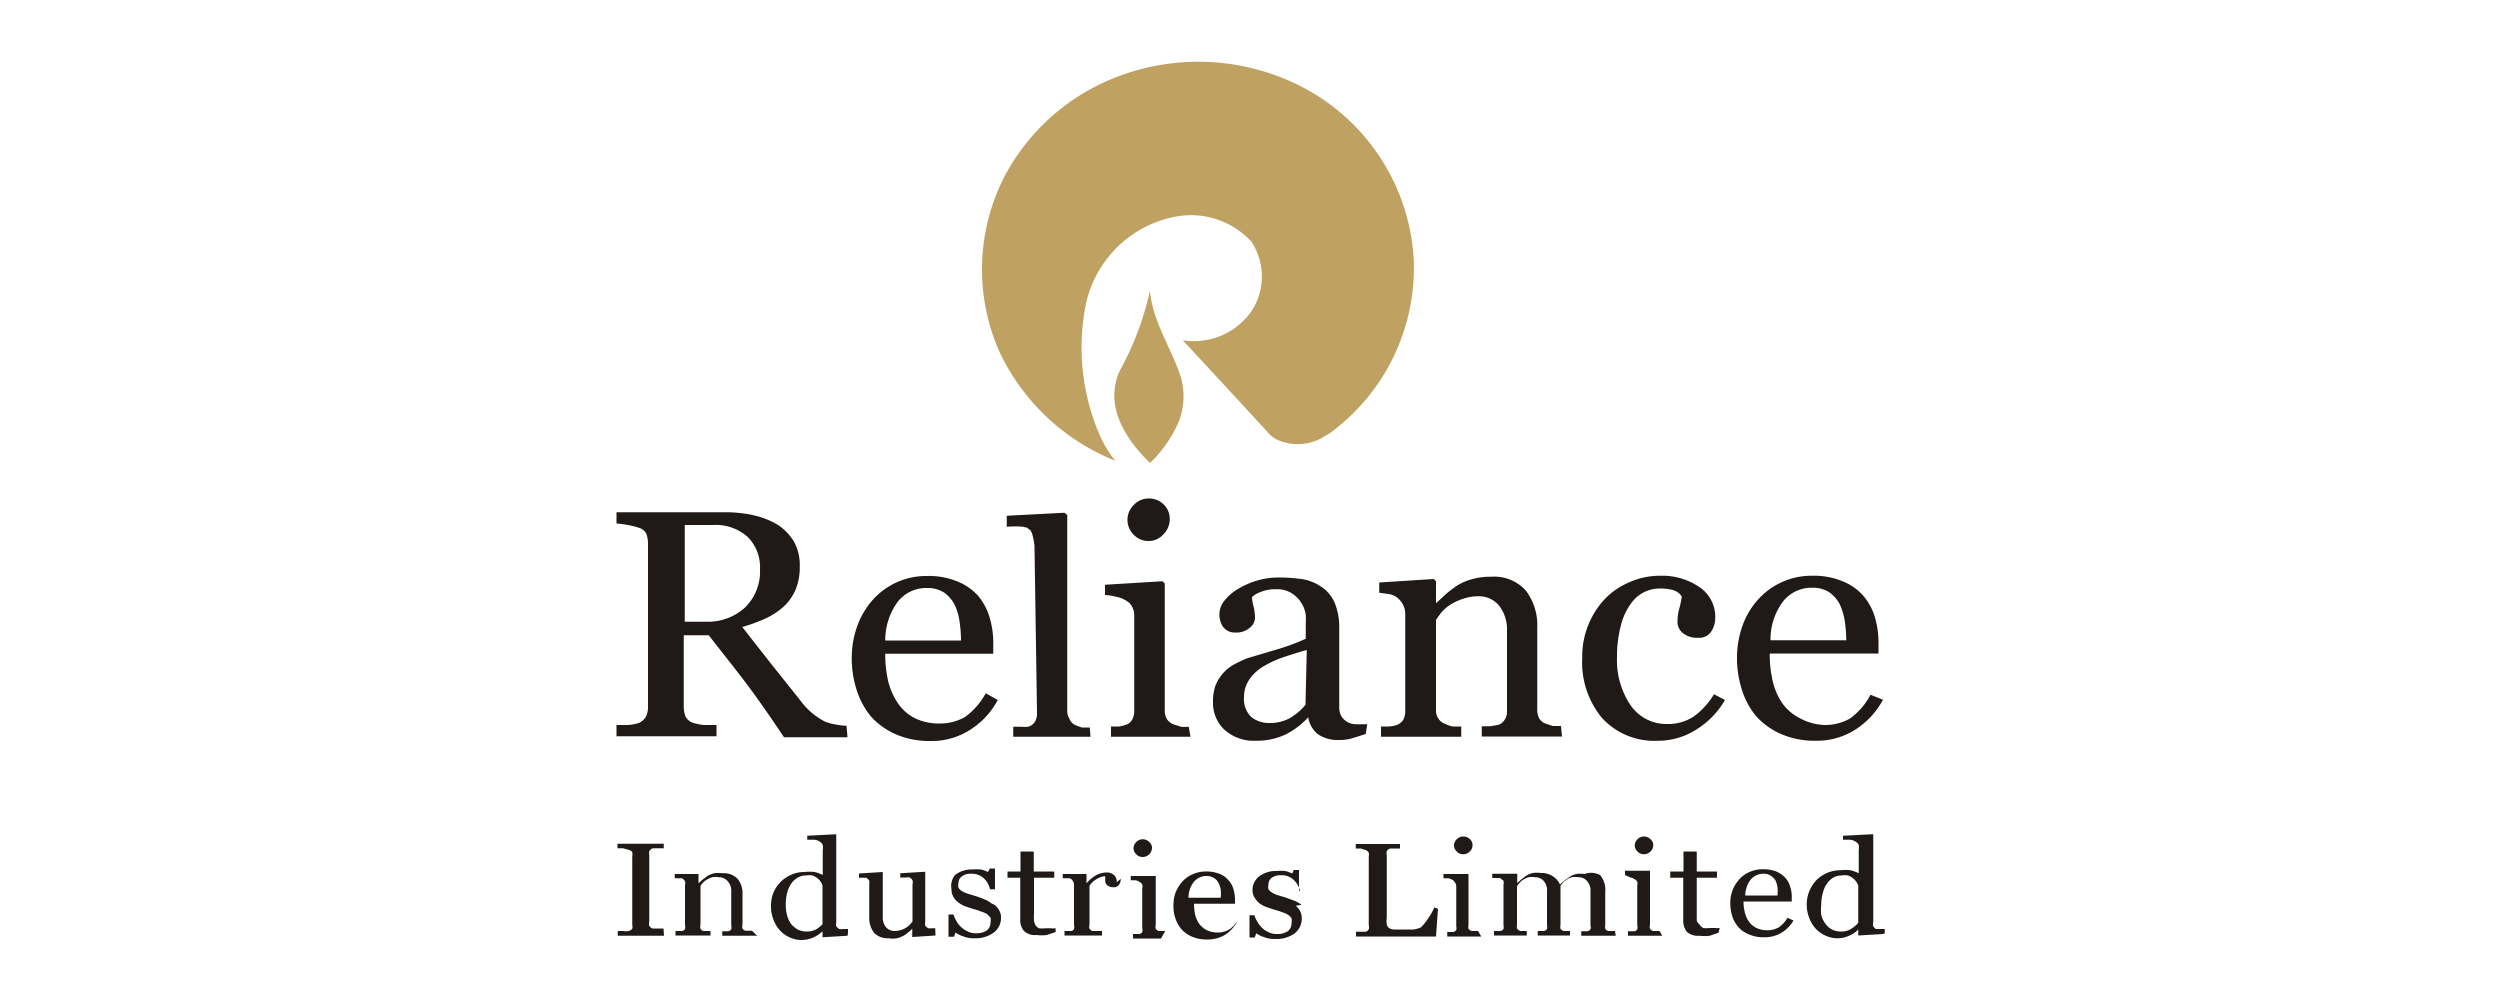 <svg xmlns="http://www.w3.org/2000/svg" viewBox="0 0 100 40"><defs><style>.cls-1{fill:none;}.cls-2{fill:#bfa161;}.cls-2,.cls-3{fill-rule:evenodd;}.cls-3,.cls-4{fill:#1f1917;}</style></defs><g id="Layer_2" data-name="Layer 2"><g id="layer"><rect class="cls-1" width="100" height="40"/><path class="cls-2" d="M53.09,17.38a2,2,0,0,1-2,.21,1.17,1.17,0,0,1-.32-.23c-.13-.16-3.46-3.75-3.46-3.75h0a2.81,2.81,0,0,0,2.74-1.15,2.52,2.52,0,0,0,0-2.8,3.29,3.29,0,0,0-3-1,4.54,4.54,0,0,0-3.61,3.48A8.81,8.81,0,0,0,44,17.43a4.57,4.57,0,0,0,.61,1A8.68,8.68,0,0,1,40,14.12,8.13,8.13,0,0,1,40.21,7a8.55,8.55,0,0,1,4.67-4,9.06,9.06,0,0,1,7.17.46,8.3,8.3,0,0,1,4.5,6.94,8.19,8.19,0,0,1-3.46,7"/><path class="cls-2" d="M45.92,18.44c-1-1-1.72-2.27-1.14-3.59A11.93,11.93,0,0,0,46,11.62c.09,1.23.87,2.32,1.24,3.49a2.78,2.78,0,0,1-.08,1.73A5.06,5.06,0,0,1,46,18.52Z"/><path class="cls-3" d="M33.9,29.49H31.36c-.56-.84-1.07-1.57-1.53-2.18s-1-1.28-1.48-1.9h-1v2.86a1.13,1.13,0,0,0,.07.39.54.54,0,0,0,.32.26,2.42,2.42,0,0,0,.41.08c.2,0,.37,0,.51,0v.45h-4V29l.46,0a1.82,1.82,0,0,0,.43-.08.61.61,0,0,0,.28-.24.86.86,0,0,0,.09-.41V21.76a1.14,1.14,0,0,0-.06-.39.46.46,0,0,0-.31-.26,2.81,2.81,0,0,0-.44-.11,3.47,3.47,0,0,0-.45-.06v-.45h4.35a5.09,5.09,0,0,1,1.13.12,3.3,3.3,0,0,1,.95.37,2.11,2.11,0,0,1,.66.67,1.9,1.9,0,0,1,.24,1,2.36,2.36,0,0,1-.16.92,2,2,0,0,1-.49.7,2.89,2.89,0,0,1-.72.47,6.7,6.7,0,0,1-.93.34l1.16,1.48L32,28a2.91,2.91,0,0,0,.53.56,3,3,0,0,0,.46.3,2,2,0,0,0,.44.12,2.58,2.58,0,0,0,.43.05Zm-3.5-6.71a1.72,1.72,0,0,0-.49-1.3A1.91,1.91,0,0,0,28.52,21H27.39v3.87h.87a2.2,2.2,0,0,0,1.53-.56,2,2,0,0,0,.61-1.53ZM39.91,28a3.16,3.16,0,0,1-1.1,1.19,2.85,2.85,0,0,1-1.59.45,3.35,3.35,0,0,1-1.39-.27,2.87,2.87,0,0,1-1-.72,3.23,3.23,0,0,1-.57-1.07,4.15,4.15,0,0,1-.19-1.29,3.76,3.76,0,0,1,.2-1.19,3.27,3.27,0,0,1,.6-1.06,2.87,2.87,0,0,1,2.2-1,3,3,0,0,1,1.23.22,2.21,2.21,0,0,1,.83.58,2.43,2.43,0,0,1,.45.84,3.55,3.55,0,0,1,.15,1.05v.42H35.41a4.72,4.72,0,0,0,.12,1.11,2.78,2.78,0,0,0,.4.89,1.8,1.8,0,0,0,.67.58,2.2,2.2,0,0,0,1,.21,2,2,0,0,0,1-.26,2.86,2.86,0,0,0,.83-.95Zm-1.47-2.38a5.3,5.3,0,0,0-.06-.77,2.21,2.21,0,0,0-.2-.67,1.39,1.39,0,0,0-.42-.48,1.22,1.22,0,0,0-.69-.18,1.45,1.45,0,0,0-1.16.55,2.6,2.6,0,0,0-.5,1.55Zm5.18,3.85H40.53v-.4l.32,0a1.28,1.28,0,0,0,.27,0,.45.45,0,0,0,.27-.19.64.64,0,0,0,.09-.36l-.1-6.68a2.61,2.61,0,0,0-.08-.44.38.38,0,0,0-.06-.14s0-.05-.05-.07,0,0-.08-.06,0,0-.18-.06a4.16,4.16,0,0,0-.66,0l0-.44,2.31-.12.11.09v7.81a.63.63,0,0,0,.09.35A.45.45,0,0,0,43,29l.27.1.32,0Zm4,0H44.44v-.41l.31,0A1.08,1.08,0,0,0,45,29a.42.42,0,0,0,.28-.2.73.73,0,0,0,.09-.36V24.61a.76.76,0,0,0-.1-.37A.66.66,0,0,0,45,24a1.05,1.05,0,0,0-.36-.13,2.13,2.13,0,0,0-.44-.07v-.41l2.3-.14.09.09v5.06a.7.7,0,0,0,.09.37.56.56,0,0,0,.28.21l.28.09a1.81,1.81,0,0,0,.31,0Zm-.83-8.72a.86.86,0,0,1-.25.62.78.78,0,0,1-.61.27.79.79,0,0,1-.58-.25.83.83,0,0,1,0-1.19.8.8,0,0,1,.58-.26.83.83,0,0,1,.62.24.8.8,0,0,1,.24.57Zm7.84,8.61-.54.17a1.81,1.81,0,0,1-.54.07,1.38,1.38,0,0,1-.83-.23,1.06,1.06,0,0,1-.39-.68h0a3.16,3.16,0,0,1-.93.7,2.72,2.72,0,0,1-1.19.24,1.75,1.75,0,0,1-1.22-.43,1.47,1.47,0,0,1-.47-1.13,1.93,1.93,0,0,1,.1-.65,1.69,1.69,0,0,1,.32-.51,1.56,1.56,0,0,1,.44-.34q.26-.14.51-.24L51,26a8.7,8.7,0,0,0,1.23-.45v-.63a1.89,1.89,0,0,0,0-.32,1.15,1.15,0,0,0-.15-.44,1.24,1.24,0,0,0-.38-.41,1.13,1.13,0,0,0-.69-.18,1.47,1.47,0,0,0-.56.1,1.09,1.09,0,0,0-.37.21,1.71,1.71,0,0,0,.06.37,2,2,0,0,1,.06.46.52.52,0,0,1-.21.4.81.81,0,0,1-.58.19.57.57,0,0,1-.49-.23A.88.88,0,0,1,49,24a1.91,1.91,0,0,1,.57-.47,3.24,3.24,0,0,1,.72-.31,3,3,0,0,1,.83-.12,6.67,6.67,0,0,1,1,.07,1.9,1.9,0,0,1,.76.32,1.46,1.46,0,0,1,.51.63,2.59,2.59,0,0,1,.18,1c0,.61,0,1.14,0,1.61s0,1,0,1.53a.76.76,0,0,0,.09.4.71.71,0,0,0,.27.24.8.8,0,0,0,.32.07h.44ZM52.27,26c-.37.1-.7.21-1,.31a4.42,4.42,0,0,0-.79.38,1.81,1.81,0,0,0-.52.51,1.25,1.25,0,0,0-.2.7,1,1,0,0,0,.29.78,1.13,1.13,0,0,0,.74.24,1.63,1.63,0,0,0,.83-.21,2.35,2.35,0,0,0,.6-.52Zm10.21,3.46H59.27v-.41l.34,0,.3-.05a.47.47,0,0,0,.27-.2.62.62,0,0,0,.1-.37V25.21a1.53,1.53,0,0,0-.33-1,1.05,1.05,0,0,0-.8-.36,1.88,1.88,0,0,0-.65.11,2.09,2.09,0,0,0-.52.25,1.55,1.55,0,0,0-.35.32c-.08.11-.15.2-.19.27v3.6a.56.56,0,0,0,.1.35.51.51,0,0,0,.28.21,1,1,0,0,0,.3.1l.33,0v.41H55.24v-.41l.32,0a1.37,1.37,0,0,0,.28-.05.54.54,0,0,0,.28-.2.7.7,0,0,0,.09-.37V24.56a.76.76,0,0,0-.1-.39.86.86,0,0,0-.27-.3.82.82,0,0,0-.3-.11l-.37-.05V23.3l2.18-.14.09.09v.88h0l.39-.36a4,4,0,0,1,.46-.35,2.21,2.21,0,0,1,.58-.25,2.61,2.61,0,0,1,.77-.1,1.7,1.7,0,0,1,1.4.56,2.3,2.3,0,0,1,.45,1.49v3.26a.77.77,0,0,0,.08.36.5.5,0,0,0,.27.21l.28.09.32,0Zm3.84.17a2.84,2.84,0,0,1-2.23-.9,3.48,3.48,0,0,1-.8-2.42,3.35,3.35,0,0,1,.84-2.28,2.87,2.87,0,0,1,1-.72,3,3,0,0,1,1.29-.28A2.63,2.63,0,0,1,68,23.5a1.43,1.43,0,0,1,.61,1.2,1,1,0,0,1-.16.56.57.57,0,0,1-.53.25.89.89,0,0,1-.61-.19.57.57,0,0,1-.21-.43,2,2,0,0,1,.08-.58,3.48,3.48,0,0,0,.09-.45.61.61,0,0,0-.36-.26,2,2,0,0,0-.5-.06,1.42,1.42,0,0,0-.61.13,1.41,1.41,0,0,0-.56.47,2.46,2.46,0,0,0-.4.86,4.83,4.83,0,0,0-.16,1.29,3.22,3.22,0,0,0,.55,1.93,1.73,1.73,0,0,0,1.44.74,1.86,1.86,0,0,0,1.08-.3,3,3,0,0,0,.81-.89L69,28a3.39,3.39,0,0,1-1.16,1.19,2.85,2.85,0,0,1-1.48.44Zm9-1.64a3.24,3.24,0,0,1-1.1,1.19,2.85,2.85,0,0,1-1.59.45,3.35,3.35,0,0,1-1.39-.27,2.87,2.87,0,0,1-1-.72,3.06,3.06,0,0,1-.57-1.07,4.15,4.15,0,0,1-.19-1.29,3.76,3.76,0,0,1,.2-1.19,3.1,3.1,0,0,1,.6-1.06,2.87,2.87,0,0,1,2.19-1,3,3,0,0,1,1.23.22,2.13,2.13,0,0,1,.83.58,2.29,2.29,0,0,1,.46.84,3.55,3.55,0,0,1,.15,1.05v.42H70.79a4.72,4.72,0,0,0,.12,1.11,2.57,2.57,0,0,0,.39.89,1.91,1.91,0,0,0,.68.58A2.2,2.2,0,0,0,73,29a2,2,0,0,0,1-.26,2.74,2.74,0,0,0,.82-.95Zm-1.47-2.38a5.3,5.3,0,0,0-.06-.77,2.54,2.54,0,0,0-.2-.67,1.39,1.39,0,0,0-.42-.48,1.22,1.22,0,0,0-.69-.18,1.45,1.45,0,0,0-1.16.55,2.54,2.54,0,0,0-.5,1.55Z"/><path class="cls-4" d="M26.56,37.43H24.71v-.19l.23,0a.51.51,0,0,0,.21,0,.28.28,0,0,0,.14-.09.34.34,0,0,0,0-.16V34.25a.33.33,0,0,0,0-.15c0-.05-.07-.08-.15-.11l-.22-.06-.22,0v-.18h1.85v.18l-.21,0-.22,0a.3.3,0,0,0-.15.11.37.37,0,0,0,0,.15v2.69a.25.25,0,0,0,0,.15.23.23,0,0,0,.14.11l.2,0,.23,0Zm3.73,0h-1.4v-.18H29l.13,0a.2.2,0,0,0,.12-.08.33.33,0,0,0,0-.15V35.66a.57.57,0,0,0-.15-.42.45.45,0,0,0-.34-.15.79.79,0,0,0-.28,0,1.23,1.23,0,0,0-.23.11.64.64,0,0,0-.15.13.44.44,0,0,0-.08.11V37a.24.24,0,0,0,0,.15.19.19,0,0,0,.12.09l.13,0h.15v.18h-1.4v-.18h.14l.12,0a.17.17,0,0,0,.12-.08.24.24,0,0,0,0-.15v-1.6a.29.29,0,0,0,0-.16.34.34,0,0,0-.12-.12l-.13,0-.16,0v-.17l.95,0,0,0v.37h0l.17-.15.2-.15a1.17,1.17,0,0,1,.26-.1,1.19,1.19,0,0,1,.33,0,.76.76,0,0,1,.61.23.91.91,0,0,1,.19.61V37a.2.2,0,0,0,0,.14.19.19,0,0,0,.12.09l.12,0h.14Zm3.61,0-1,.06,0,0v-.24h0a1.21,1.21,0,0,1-.83.35,1.1,1.1,0,0,1-.47-.1,1.19,1.19,0,0,1-.39-.27,1.34,1.34,0,0,1-.27-.44,1.43,1.43,0,0,1-.1-.56,1.39,1.39,0,0,1,.1-.53,1.43,1.43,0,0,1,.3-.44,1.45,1.45,0,0,1,.43-.28,1.34,1.34,0,0,1,.52-.1,1.61,1.61,0,0,1,.39,0,1.27,1.27,0,0,1,.33.12V34a.45.45,0,0,0,0-.2.28.28,0,0,0-.11-.13.51.51,0,0,0-.22-.08l-.29,0v-.16l1.16-.06,0,0V36.9a.33.33,0,0,0,0,.15.43.43,0,0,0,.12.11.46.46,0,0,0,.16,0h.19v.17Zm-1-.45V35.42a.51.51,0,0,0-.07-.15.86.86,0,0,0-.13-.14.78.78,0,0,0-.2-.11.68.68,0,0,0-.26,0,.59.59,0,0,0-.32.08.8.8,0,0,0-.26.23,1.15,1.15,0,0,0-.17.37,2,2,0,0,0-.06.5,1.62,1.62,0,0,0,.05.4,1.14,1.14,0,0,0,.15.34,1,1,0,0,0,.26.23.76.76,0,0,0,.38.09.74.74,0,0,0,.38-.09,1.22,1.22,0,0,0,.25-.2m4.52.45-.93.06,0,0v-.33h0a1.14,1.14,0,0,1-.16.14.85.85,0,0,1-.19.14,1.17,1.17,0,0,1-.26.1,1,1,0,0,1-.34,0,.75.75,0,0,1-.58-.22,1,1,0,0,1-.19-.65V35.38a.33.33,0,0,0,0-.15.34.34,0,0,0-.12-.12l-.13,0-.16,0v-.17l.95-.06,0,0v1.79a.62.62,0,0,0,.14.43.45.45,0,0,0,.33.14.88.88,0,0,0,.29-.05.75.75,0,0,0,.2-.1.87.87,0,0,0,.14-.12l.09-.11V35.37a.29.29,0,0,0,0-.16.38.38,0,0,0-.11-.11.46.46,0,0,0-.15,0h-.23v-.17l1-.06,0,0v2a.33.33,0,0,0,0,.15.43.43,0,0,0,.12.11.34.34,0,0,0,.12,0h.16Zm2.37-1.22a.73.73,0,0,1,.18.22.56.56,0,0,1,.07.3.72.72,0,0,1-.3.59,1.23,1.23,0,0,1-.77.22,1.12,1.12,0,0,1-.45-.08,1,1,0,0,1-.3-.15l-.06.17h-.22l0-.89h.2a1.07,1.07,0,0,0,.1.23.94.94,0,0,0,.18.25,1,1,0,0,0,.27.19.73.73,0,0,0,.36.08.72.72,0,0,0,.42-.11.39.39,0,0,0,.15-.33.41.41,0,0,0,0-.19l-.14-.14a1.22,1.22,0,0,0-.24-.1,1.89,1.89,0,0,0-.31-.1l-.3-.1a1.06,1.06,0,0,1-.28-.15.66.66,0,0,1-.21-.23.59.59,0,0,1-.08-.31A.7.7,0,0,1,38.2,35a1.07,1.07,0,0,1,.7-.22,2.09,2.09,0,0,1,.34,0,1.28,1.28,0,0,1,.28.1l.07-.14h.21l0,.83h-.2a.85.85,0,0,0-.26-.45.7.7,0,0,0-.49-.17.58.58,0,0,0-.37.1.33.33,0,0,0-.14.26.39.39,0,0,0,0,.2.4.4,0,0,0,.13.13.9.9,0,0,0,.22.1l.32.1a3,3,0,0,1,.36.13,1,1,0,0,1,.28.16m2.58,1.15-.36.12a1.58,1.58,0,0,1-.41,0,.64.64,0,0,1-.5-.16.67.67,0,0,1-.15-.46V35.11h-.51v-.25h.52v-.8h.53v.8h.82v.25h-.81v1.44a2.1,2.1,0,0,0,0,.27.53.53,0,0,0,.06.19.33.33,0,0,0,.14.12.81.81,0,0,0,.25,0h.21a.77.77,0,0,0,.2,0Zm2.6-2.13a.4.4,0,0,1-.07.24.25.25,0,0,1-.22.1.37.37,0,0,1-.25-.08.23.23,0,0,1-.08-.16.37.37,0,0,1,0-.11.29.29,0,0,1,0-.09.65.65,0,0,0-.32.1.84.84,0,0,0-.31.28V37a.24.24,0,0,0,0,.15.27.27,0,0,0,.12.09l.19,0h.19v.18h-1.5v-.18h.14l.12,0a.15.15,0,0,0,.12-.08.24.24,0,0,0,0-.15v-1.6a.31.31,0,0,0-.16-.28l-.13,0-.16,0v-.17l.95,0,0,0v.37h0a1.53,1.53,0,0,1,.4-.33.94.94,0,0,1,.4-.1.42.42,0,0,1,.3.1.36.36,0,0,1,.11.29m1.77,2.25H45.32v-.18h.13l.12,0a.15.15,0,0,0,.12-.08.24.24,0,0,0,0-.15v-1.6a.28.28,0,0,0,0-.15.25.25,0,0,0-.12-.11.36.36,0,0,0-.15-.06l-.19,0v-.17l1,0,0,0V37a.24.24,0,0,0,0,.15.27.27,0,0,0,.12.09l.13,0,.13,0Zm-.36-3.63a.36.36,0,0,1-.11.26.39.39,0,0,1-.27.11.34.34,0,0,1-.25-.11.34.34,0,0,1-.11-.24.38.38,0,0,1,.36-.36.37.37,0,0,1,.27.11.3.3,0,0,1,.11.23m3.38,3a1.38,1.38,0,0,1-.47.49,1.34,1.34,0,0,1-.69.18,1.48,1.48,0,0,1-.61-.11,1.17,1.17,0,0,1-.42-.29,1.14,1.14,0,0,1-.25-.44,1.37,1.37,0,0,1-.08-.53,1.42,1.42,0,0,1,.08-.5,1.45,1.45,0,0,1,.26-.43,1.12,1.12,0,0,1,.41-.3,1.23,1.23,0,0,1,.55-.12,1.4,1.4,0,0,1,.53.09.86.86,0,0,1,.36.25.83.83,0,0,1,.2.34,1.49,1.49,0,0,1,.07.43v.18H47.76a2.24,2.24,0,0,0,.05.46,1.19,1.19,0,0,0,.17.36.89.89,0,0,0,.3.24.94.94,0,0,0,.43.09.87.87,0,0,0,.44-.11,1,1,0,0,0,.36-.39Zm-.63-1a1.82,1.82,0,0,0,0-.32,1,1,0,0,0-.09-.28.55.55,0,0,0-.18-.19.56.56,0,0,0-.3-.08.64.64,0,0,0-.5.23,1,1,0,0,0-.22.64Zm3,.32a.92.92,0,0,1,.18.22.67.67,0,0,1,.06.3.74.74,0,0,1-.29.59,1.25,1.25,0,0,1-.77.22,1.14,1.14,0,0,1-.46-.08,1,1,0,0,1-.3-.15l-.06.17h-.21l0-.89h.2a.73.73,0,0,0,.1.23.94.94,0,0,0,.18.25.77.77,0,0,0,.27.19.67.67,0,0,0,.35.08.74.74,0,0,0,.43-.11.39.39,0,0,0,.15-.33.41.41,0,0,0,0-.19.47.47,0,0,0-.14-.14.94.94,0,0,0-.23-.1,2.26,2.26,0,0,0-.31-.1l-.3-.1a1.13,1.13,0,0,1-.29-.15.74.74,0,0,1-.2-.23.52.52,0,0,1-.09-.31.7.7,0,0,1,.26-.54,1.1,1.1,0,0,1,.7-.22,2,2,0,0,1,.34,0,1.39,1.39,0,0,1,.29.1l.06-.14h.21l0,.83H52a.87.87,0,0,0-.27-.45.68.68,0,0,0-.49-.17.6.6,0,0,0-.37.1.32.32,0,0,0-.13.26.4.4,0,0,0,0,.2.44.44,0,0,0,.14.13.82.82,0,0,0,.21.1l.33.1.36.13a1.47,1.47,0,0,1,.28.16m5.46.16-.08,1.11H54.24v-.19l.21,0,.18,0a.2.2,0,0,0,.12-.1.31.31,0,0,0,0-.17V34.26a.37.37,0,0,0,0-.15.24.24,0,0,0-.13-.11l-.19-.06-.2,0v-.18H56v.18l-.2,0-.19,0a.23.23,0,0,0-.14.11.41.41,0,0,0,0,.16v2.49a1,1,0,0,0,0,.27.24.24,0,0,0,.09.15.43.43,0,0,0,.19.06h.59l.22,0,.19-.05a.22.22,0,0,0,.12-.07,2.05,2.05,0,0,0,.28-.36,2.11,2.11,0,0,0,.22-.4Zm1.73,1.11H57.89v-.18H58l.13,0a.2.2,0,0,0,.12-.08.33.33,0,0,0,0-.15v-1.6a.3.3,0,0,0-.05-.15.29.29,0,0,0-.11-.11.49.49,0,0,0-.16-.06l-.19,0v-.17l1,0,0,0V37a.33.33,0,0,0,0,.15.25.25,0,0,0,.13.09l.12,0,.13,0ZM58.9,33.8a.33.33,0,0,1-.11.26.36.36,0,0,1-.26.11.33.33,0,0,1-.26-.11.34.34,0,0,1-.11-.24.36.36,0,0,1,.11-.25.36.36,0,0,1,.26-.11.37.37,0,0,1,.27.11.29.29,0,0,1,.1.23m5.73,3.63H63.25v-.18h.13l.12,0a.2.2,0,0,0,.12-.08.24.24,0,0,0,0-.15V35.66a.57.57,0,0,0-.14-.42.43.43,0,0,0-.34-.15.8.8,0,0,0-.27,0,.57.57,0,0,0-.22.11.41.41,0,0,0-.14.12l-.09.11V37a.33.33,0,0,0,0,.15.27.27,0,0,0,.12.09l.12,0h.14v.18H61.51v-.18h.13l.12,0a.2.2,0,0,0,.12-.08.33.33,0,0,0,0-.15V35.66a.57.57,0,0,0-.13-.42.45.45,0,0,0-.35-.15.75.75,0,0,0-.26,0,1,1,0,0,0-.23.11.58.58,0,0,0-.14.13l-.09.11V37a.33.33,0,0,0,0,.14.27.27,0,0,0,.13.1l.12,0h.14v.18H59.76v-.18h.13l.13,0a.2.2,0,0,0,.12-.08.33.33,0,0,0,0-.15V35.38a.3.3,0,0,0,0-.15L60,35.12l-.14,0-.17,0v-.17l1,0,0,0v.37h0l.17-.15.2-.15a1,1,0,0,1,.25-.1,1.24,1.24,0,0,1,.33,0,.81.81,0,0,1,.47.13.76.76,0,0,1,.29.33l.18-.16.21-.15a.85.85,0,0,1,.26-.11,1.24,1.24,0,0,1,.33,0A.77.77,0,0,1,64,35a.9.9,0,0,1,.21.66V37a.33.33,0,0,0,0,.15.19.19,0,0,0,.12.09l.13,0h.14Zm1.86,0H65.12v-.18h.13l.12,0a.15.15,0,0,0,.12-.08.24.24,0,0,0,0-.15v-1.6a.28.28,0,0,0,0-.15.25.25,0,0,0-.12-.11.36.36,0,0,0-.15-.06L65,35v-.17l1,0,0,0V37a.24.24,0,0,0,0,.15.27.27,0,0,0,.12.09l.13,0,.13,0Zm-.36-3.63a.36.36,0,0,1-.11.26.39.39,0,0,1-.27.11.34.34,0,0,1-.25-.11.34.34,0,0,1-.11-.24.36.36,0,0,1,.11-.25.34.34,0,0,1,.25-.11.37.37,0,0,1,.27.11.3.3,0,0,1,.11.23m2.61,3.51-.35.12a1.58,1.58,0,0,1-.41,0,.66.66,0,0,1-.51-.16.72.72,0,0,1-.14-.46V35.11h-.52v-.25h.53v-.8h.53v.8h.81v.25h-.81v1.44c0,.11,0,.2,0,.27A.4.4,0,0,0,68,37a.3.3,0,0,0,.13.12.9.9,0,0,0,.25,0h.22a.68.68,0,0,0,.19,0Zm3-.49a1.41,1.41,0,0,1-.48.49,1.31,1.31,0,0,1-.69.18,1.4,1.4,0,0,1-.6-.11,1.13,1.13,0,0,1-.43-.29,1.29,1.29,0,0,1-.25-.44,1.89,1.89,0,0,1-.08-.53,1.43,1.43,0,0,1,.09-.5,1.27,1.27,0,0,1,.26-.43,1.08,1.08,0,0,1,.4-.3,1.26,1.26,0,0,1,.55-.12,1.45,1.45,0,0,1,.54.09,1,1,0,0,1,.36.25.81.81,0,0,1,.19.34,1.21,1.21,0,0,1,.07.43v.18H69.74a1.7,1.7,0,0,0,.06.46,1,1,0,0,0,.17.36.76.76,0,0,0,.29.24,1,1,0,0,0,.43.09.91.91,0,0,0,.45-.11,1.15,1.15,0,0,0,.36-.39Zm-.64-1a1.82,1.82,0,0,0,0-.32,1,1,0,0,0-.08-.28.58.58,0,0,0-.19-.19.5.5,0,0,0-.29-.08.66.66,0,0,0-.51.23,1.06,1.06,0,0,0-.22.64Zm4.23,1.54-1,.06,0,0v-.24h0a1,1,0,0,1-.37.25,1.06,1.06,0,0,1-.46.1,1.14,1.14,0,0,1-.47-.1,1.3,1.3,0,0,1-.39-.27,1.34,1.34,0,0,1-.27-.44,1.43,1.43,0,0,1-.1-.56,1.4,1.4,0,0,1,.11-.53,1.6,1.6,0,0,1,.29-.44,1.45,1.45,0,0,1,.43-.28,1.37,1.37,0,0,1,.52-.1,1.75,1.75,0,0,1,.4,0,1.61,1.61,0,0,1,.33.12V34a.65.65,0,0,0,0-.2.3.3,0,0,0-.12-.13.51.51,0,0,0-.21-.08l-.3,0v-.16l1.16-.06.05,0V36.9a.24.24,0,0,0,0,.15.29.29,0,0,0,.11.11l.16,0h.19v.17Zm-1-.45V35.42a.55.55,0,0,0-.08-.15.57.57,0,0,0-.13-.14.64.64,0,0,0-.2-.11.68.68,0,0,0-.26,0,.61.61,0,0,0-.32.08.77.77,0,0,0-.25.23,1,1,0,0,0-.17.37,1.59,1.59,0,0,0-.07.5,1.62,1.62,0,0,0,0,.4,1,1,0,0,0,.16.34.79.79,0,0,0,.25.23.76.76,0,0,0,.38.09.74.74,0,0,0,.38-.09,1.28,1.28,0,0,0,.26-.2"/></g></g></svg>